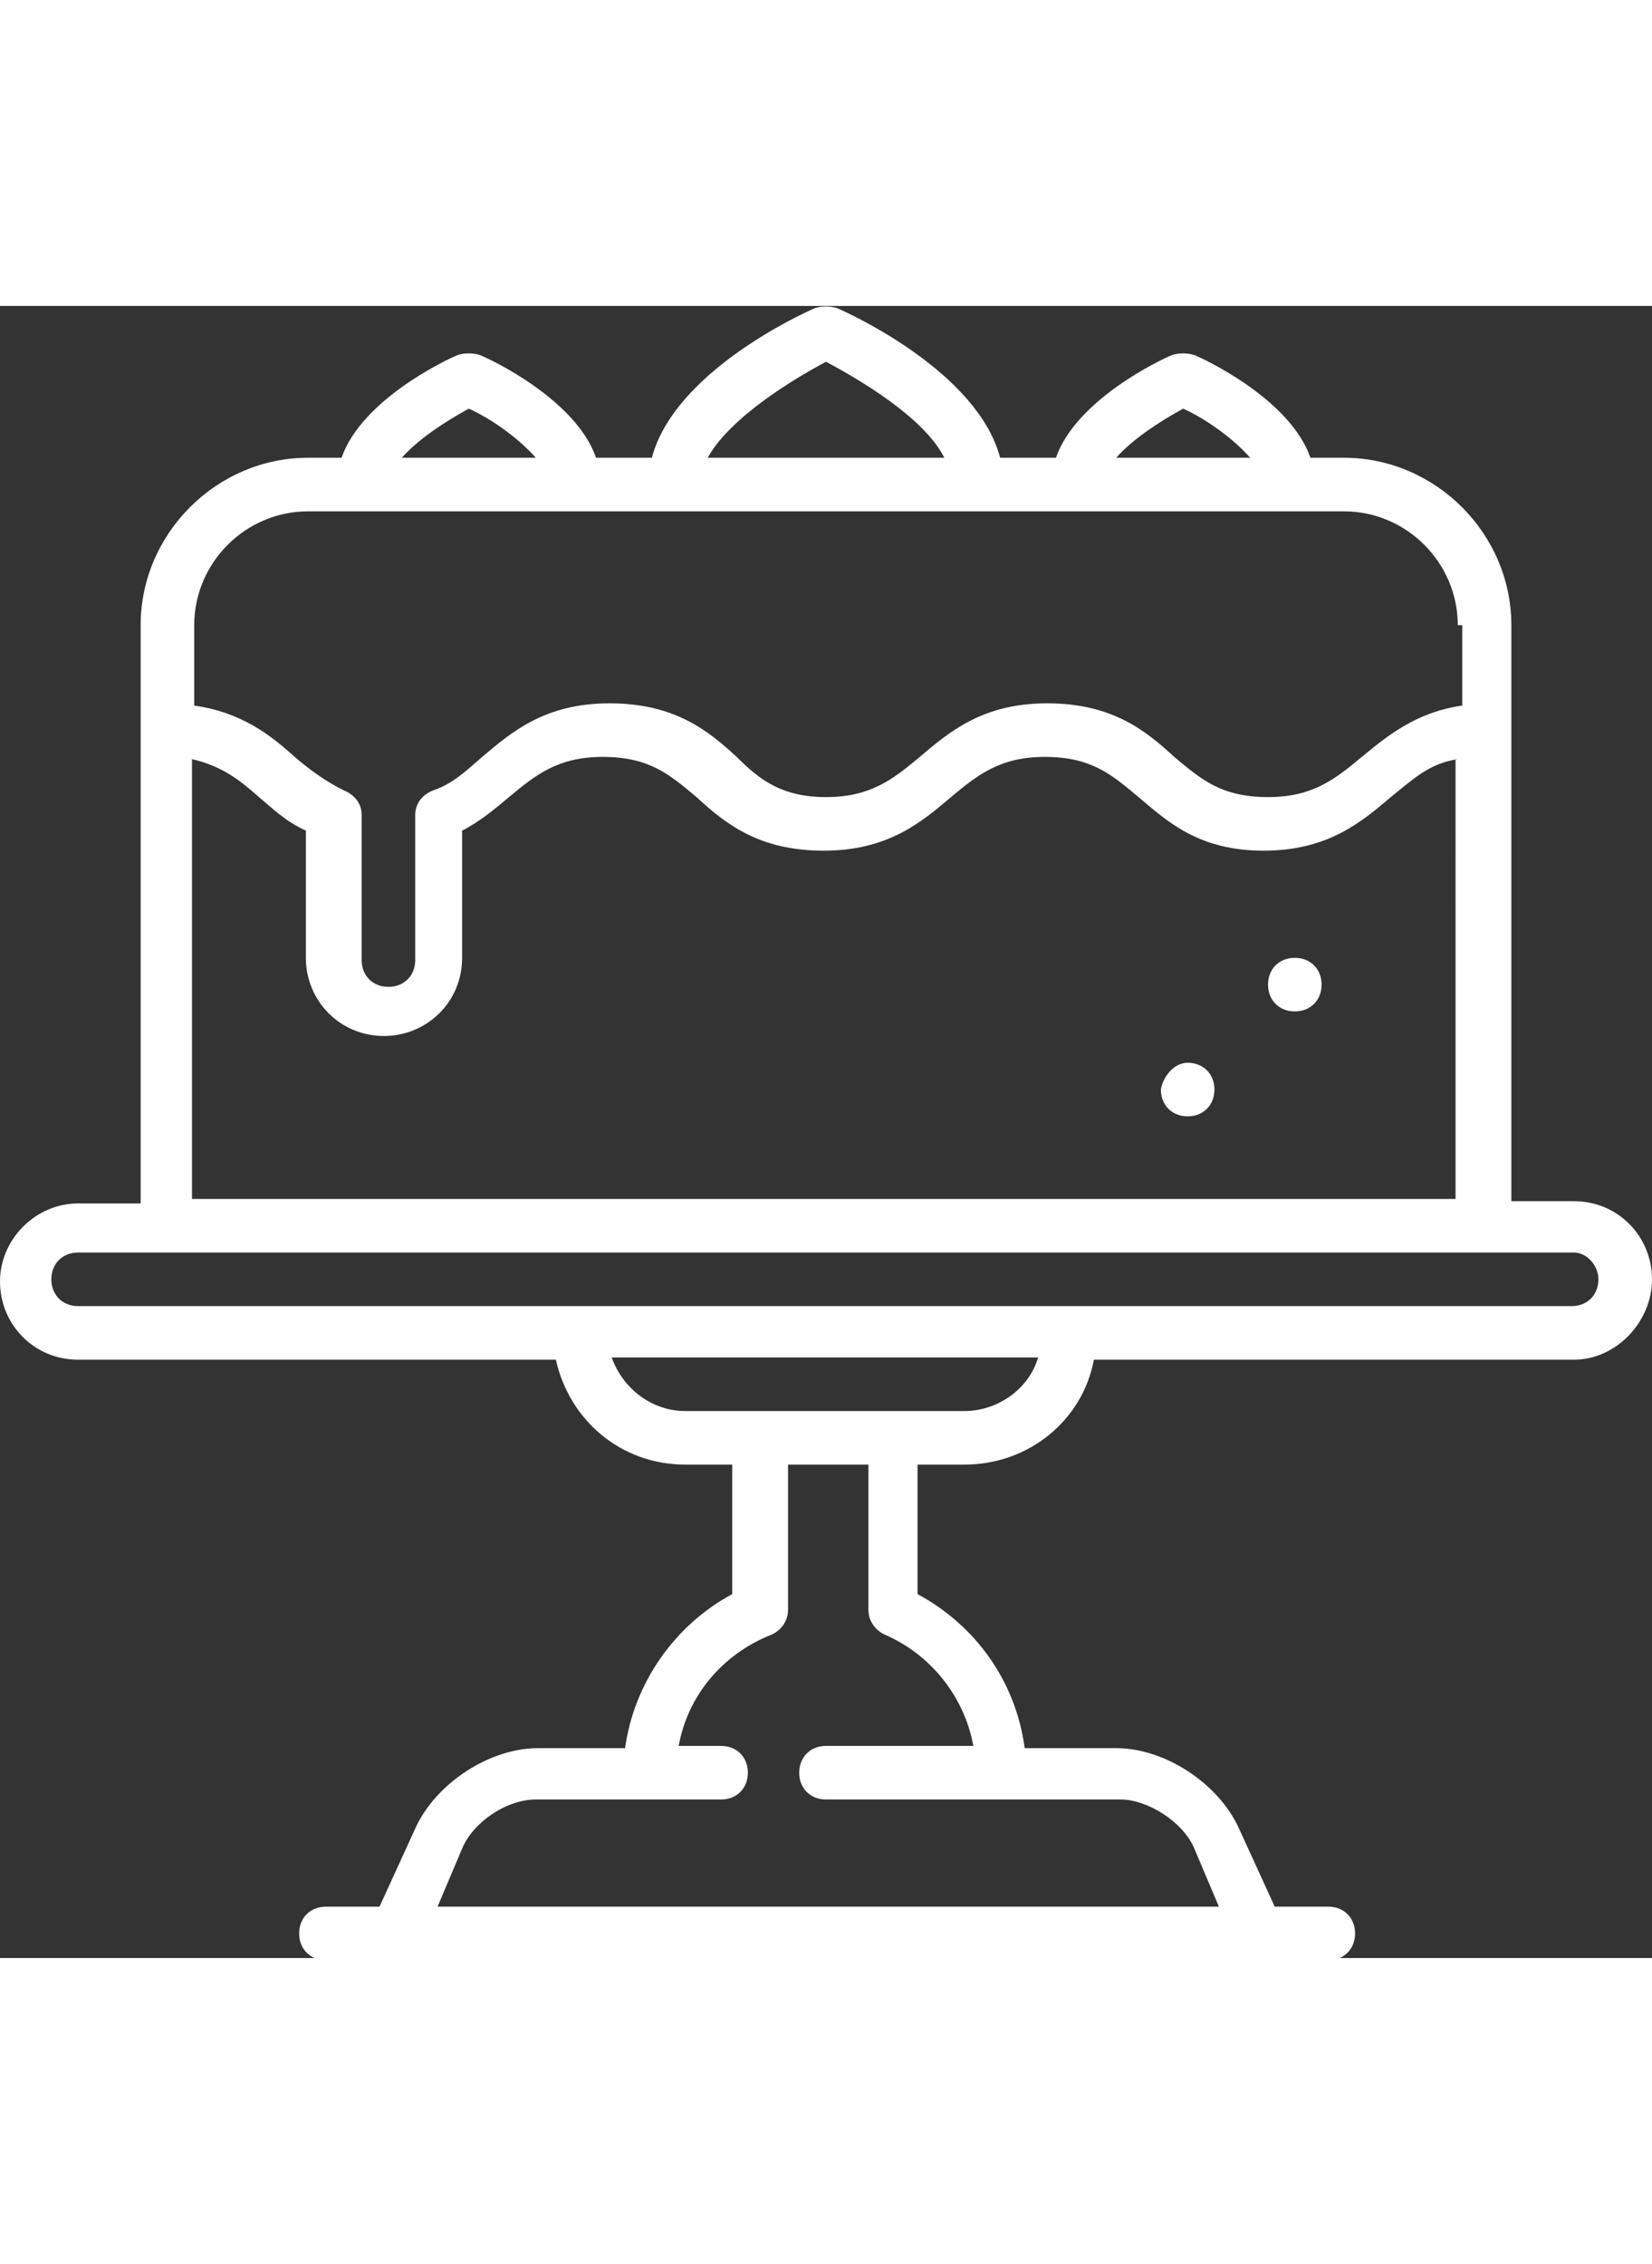 <?xml version="1.0" encoding="utf-8"?>
<!-- Generator: Adobe Illustrator 22.1.0, SVG Export Plug-In . SVG Version: 6.00 Build 0)  -->
<svg width="54" version="1.1" id="backery" xmlns="http://www.w3.org/2000/svg" xmlns:xlink="http://www.w3.org/1999/xlink" x="0px" y="0px"
	 viewBox="0 0 74 74" style="enable-background:new 0 0 74 74;" xml:space="preserve">
<rect x="0" y="0" width="74" height="74" fill="#333333" stroke="none"/>
<style type="text/css">
	.st0{fill-rule:evenodd;clip-rule:evenodd;fill:#FFFFFF;}
</style>
<path class="st0" d="M70.5,47.2H49c-0.5,2.7-2.9,4.7-5.8,4.7h-2.1v5.8c2.6,1.4,4.4,3.9,4.8,6.9H50c2.2,0,4.6,1.6,5.5,3.6l1.6,3.5
	h2.4c0.7,0,1.2,0.5,1.2,1.2c0,0.7-0.5,1.2-1.2,1.2c0,0-3.1,0-3.2,0c0,0-38.6,0-38.6,0h-3.1c-0.7,0-1.2-0.5-1.2-1.2
	c0-0.7,0.5-1.2,1.2-1.2h2.4l1.6-3.5c0.9-2,3.3-3.6,5.5-3.6H28c0.4-2.9,2.2-5.5,4.8-6.9v-5.8h-2.1c-2.9,0-5.2-2-5.8-4.7H3.5
	c-2,0-3.5-1.6-3.5-3.5s1.6-3.5,3.5-3.5h2.8V14.3c0-4.1,3.4-7.5,7.5-7.5h1.5c0.9-2.6,4.7-4.4,5.2-4.6c0.3-0.1,0.7-0.1,1,0
	c0.5,0.2,4.3,2,5.2,4.6h2.5c1-3.8,6.6-6.4,7.3-6.7c0.3-0.1,0.7-0.1,1,0c0.7,0.3,6.3,2.9,7.3,6.7h2.5c0.9-2.6,4.7-4.4,5.2-4.6
	c0.3-0.1,0.7-0.1,1,0c0.5,0.2,4.3,2,5.2,4.6h1.5c4.1,0,7.5,3.4,7.5,7.5v25.8h2.8c2,0,3.5,1.6,3.5,3.5S72.4,47.2,70.5,47.2z
	 M30.4,64.5h1.9c0.7,0,1.2,0.5,1.2,1.2c0,0.7-0.5,1.2-1.2,1.2H24c-1.3,0-2.8,1-3.3,2.2l-1.1,2.6h35l-1.1-2.6
	c-0.5-1.2-2.1-2.2-3.3-2.2H37c-0.7,0-1.2-0.5-1.2-1.2c0-0.7,0.5-1.2,1.2-1.2h6.6c-0.4-2.2-1.9-4.1-4-5c-0.4-0.2-0.7-0.6-0.7-1.1
	v-6.5h-3.6v6.5c0,0.5-0.3,0.9-0.7,1.1C32.3,60.4,30.8,62.3,30.4,64.5z M30.7,49.5h12.5c1.5,0,2.9-1,3.3-2.4H27.4
	C27.9,48.5,29.2,49.5,30.7,49.5z M21,4.6c-1.1,0.6-2.3,1.4-3,2.2h6C23.3,6,22.1,5.1,21,4.6z M37,2.5c-1.5,0.8-4.3,2.5-5.3,4.3h10.6
	C41.4,5,38.5,3.3,37,2.5z M53,4.6c-1.1,0.6-2.3,1.4-3,2.2h6C55.3,6,54.1,5.1,53,4.6z M65.3,14.3c0-2.8-2.3-5.1-5.1-5.1H13.8
	c-2.8,0-5.1,2.3-5.1,5.1v3.6c2.1,0.3,3.4,1.3,4.5,2.3c0.7,0.6,1.4,1.1,2.2,1.5c0.5,0.2,0.8,0.6,0.8,1.1c0,0.3,0,4.3,0,6.5
	c0,0.7,0.5,1.2,1.2,1.2c0.7,0,1.2-0.5,1.2-1.2v-6.5c0-0.5,0.3-0.9,0.8-1.1c0.9-0.3,1.5-0.9,2.2-1.5c1.3-1.1,2.8-2.4,5.7-2.4
	c2.9,0,4.4,1.2,5.7,2.4C34,21.2,35,22,37,22c2,0,3-0.8,4.2-1.8c1.3-1.1,2.8-2.4,5.7-2.4c2.9,0,4.4,1.2,5.7,2.4
	c1.2,1,2.1,1.8,4.2,1.8c2,0,3-0.8,4.2-1.8c1.1-0.9,2.4-2,4.5-2.3V14.3z M65.3,20.3c-1.3,0.2-2,0.9-3,1.7c-1.3,1.1-2.8,2.4-5.7,2.4
	S52.3,23.1,51,22c-1.2-1-2.1-1.8-4.2-1.8c-2,0-3,0.8-4.2,1.8c-1.3,1.1-2.8,2.4-5.7,2.4c-2.9,0-4.4-1.2-5.7-2.4
	c-1.2-1-2.1-1.8-4.2-1.8c-2,0-3,0.8-4.2,1.8c-0.6,0.5-1.3,1.1-2.1,1.5v5.7c0,2-1.6,3.5-3.5,3.5c-2,0-3.5-1.6-3.5-3.5l0-5.7
	c-0.9-0.4-1.5-1-2.1-1.5c-0.9-0.8-1.7-1.4-3-1.7v19.7h56.6V20.3z M70.5,42.4H3.5c-0.7,0-1.2,0.5-1.2,1.2c0,0.7,0.5,1.2,1.2,1.2h66.9
	c0.7,0,1.2-0.5,1.2-1.2C71.6,43,71.1,42.4,70.5,42.4z M53.2,33.9c0.7,0,1.2,0.5,1.2,1.2c0,0.7-0.5,1.2-1.2,1.2s-1.2-0.5-1.2-1.2
	C52.1,34.5,52.6,33.9,53.2,33.9z M58,29.2c0.7,0,1.2,0.5,1.2,1.2c0,0.7-0.5,1.2-1.2,1.2c-0.7,0-1.2-0.5-1.2-1.2
	C56.8,29.7,57.3,29.2,58,29.2z"/>
</svg>
